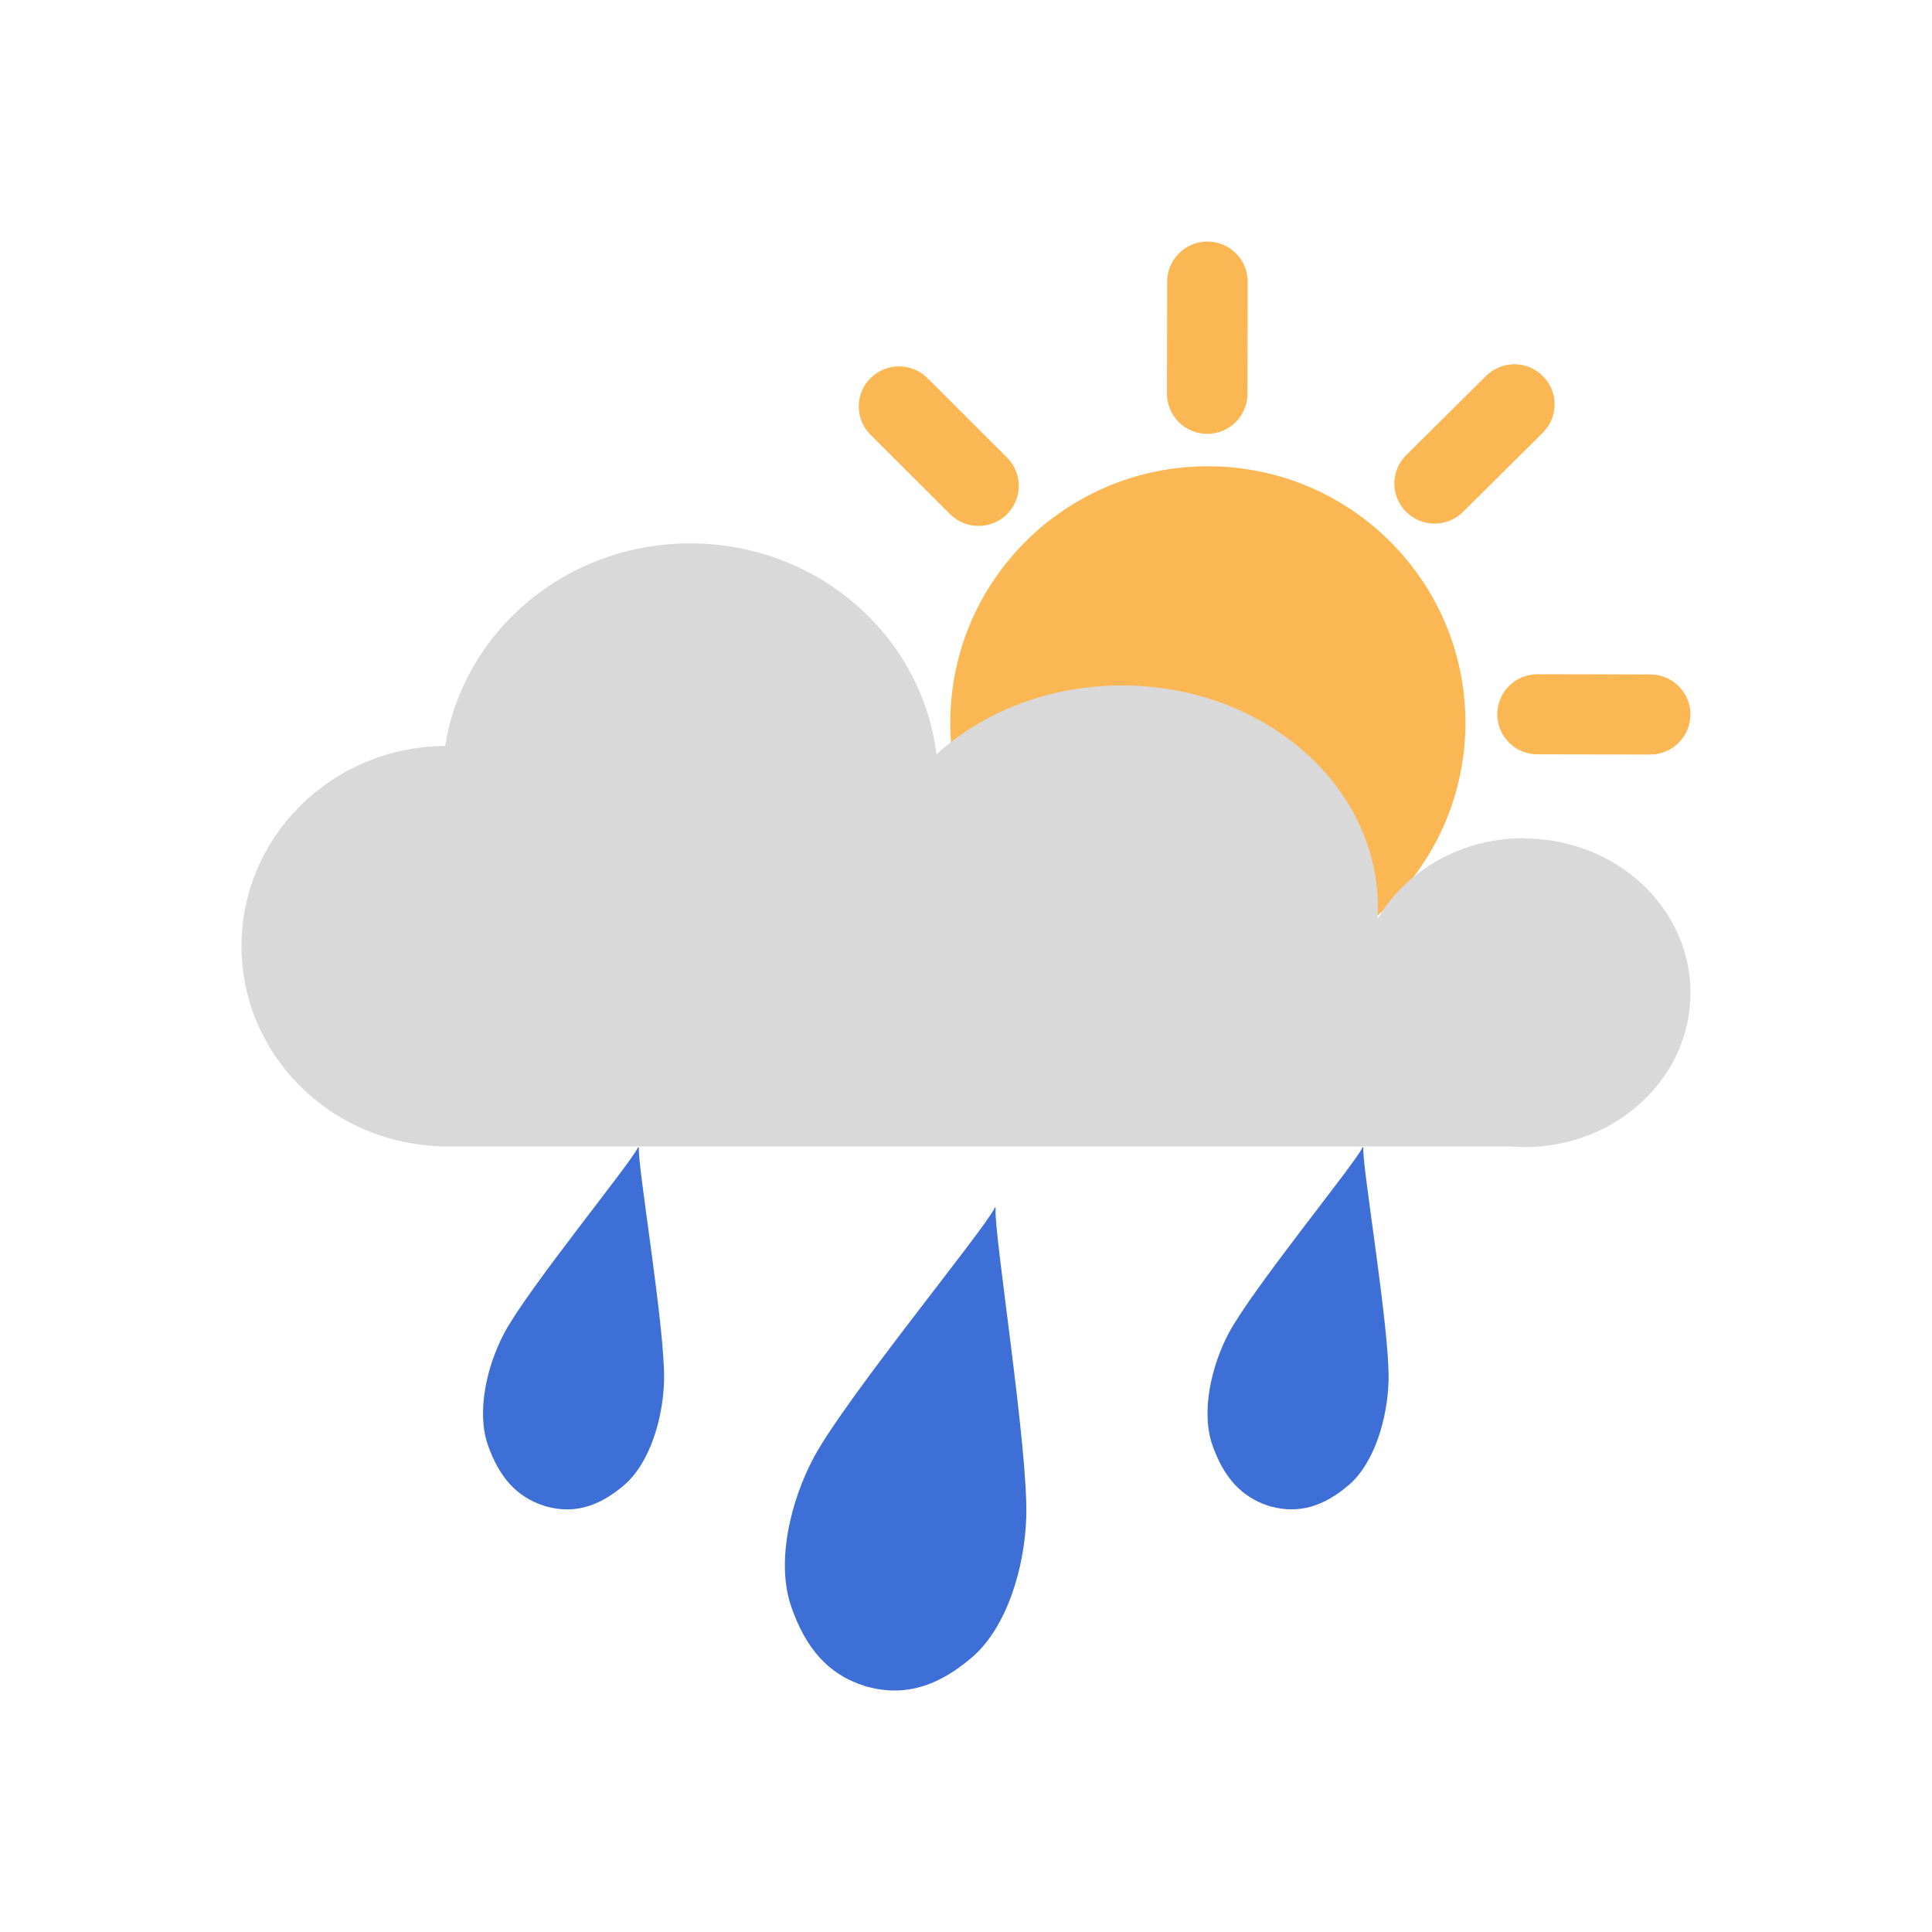 <svg width="32" height="32" viewBox="0 0 32 32" fill="none" xmlns="http://www.w3.org/2000/svg">
<path d="M19.999 16.216C17.643 16.212 15.736 14.308 15.74 11.963C15.744 9.617 17.657 7.719 20.013 7.723C22.369 7.727 24.276 9.632 24.272 11.977C24.268 14.322 22.355 16.22 19.999 16.216Z" fill="#FBB753"/>
<path fill-rule="evenodd" clip-rule="evenodd" d="M23.46 15.276C23.721 15.017 24.143 15.018 24.402 15.277L25.72 16.593C25.98 16.853 25.979 17.273 25.718 17.532C25.458 17.79 25.036 17.79 24.776 17.53L23.458 16.214C23.198 15.954 23.199 15.534 23.46 15.276Z" fill="#FBB753"/>
<path fill-rule="evenodd" clip-rule="evenodd" d="M14.42 6.262C14.681 6.003 15.103 6.004 15.362 6.263L16.68 7.579C16.94 7.839 16.939 8.259 16.678 8.518C16.418 8.776 15.996 8.776 15.736 8.516L14.418 7.2C14.158 6.94 14.159 6.52 14.42 6.262Z" fill="#FBB753"/>
<path fill-rule="evenodd" clip-rule="evenodd" d="M23.289 8.477C23.029 8.217 23.03 7.797 23.291 7.539L24.613 6.227C24.873 5.968 25.296 5.969 25.555 6.229C25.815 6.488 25.814 6.908 25.554 7.167L24.232 8.479C23.971 8.737 23.549 8.737 23.289 8.477Z" fill="#FBB753"/>
<path fill-rule="evenodd" clip-rule="evenodd" d="M14.272 17.518C14.012 17.258 14.013 16.838 14.274 16.579L15.596 15.268C15.856 15.009 16.278 15.01 16.538 15.27C16.798 15.529 16.797 15.949 16.537 16.208L15.215 17.52C14.954 17.778 14.532 17.777 14.272 17.518Z" fill="#FBB753"/>
<path fill-rule="evenodd" clip-rule="evenodd" d="M24.799 11.83C24.8 11.463 25.099 11.167 25.467 11.167L27.334 11.171C27.702 11.171 28 11.469 27.999 11.835C27.998 12.202 27.699 12.498 27.331 12.498L25.465 12.494C25.097 12.494 24.799 12.196 24.799 11.83Z" fill="#FBB753"/>
<path fill-rule="evenodd" clip-rule="evenodd" d="M12.001 11.817C12.002 11.451 12.301 11.154 12.669 11.155L14.535 11.158C14.903 11.159 15.201 11.456 15.201 11.823C15.2 12.189 14.901 12.486 14.533 12.485L12.667 12.482C12.298 12.481 12.001 12.184 12.001 11.817Z" fill="#FBB753"/>
<path fill-rule="evenodd" clip-rule="evenodd" d="M20 4.001C20.368 4.002 20.666 4.299 20.666 4.666L20.662 6.524C20.662 6.89 20.363 7.187 19.995 7.186C19.627 7.186 19.329 6.888 19.329 6.521L19.332 4.664C19.333 4.297 19.632 4.001 20 4.001Z" fill="#FBB753"/>
<path d="M25.249 13.883C24.198 13.879 23.283 14.423 22.816 15.222C22.819 15.158 22.822 15.094 22.822 15.03C22.822 13 20.923 11.353 18.581 11.353C17.372 11.353 16.282 11.793 15.51 12.495C15.271 10.527 13.536 8.998 11.43 9C9.376 9 7.675 10.457 7.373 12.355C5.512 12.367 4.005 13.84 4 15.662C3.995 17.455 5.454 18.922 7.279 18.984V18.989H25.014C25.088 18.994 25.162 19 25.236 19C26.759 19.006 27.996 17.865 28 16.452C28.004 15.04 26.774 13.893 25.251 13.888" fill="#D9D9D9"/>
<path d="M16.469 20.018C16.288 20.386 14.011 23.152 13.482 24.134C13.097 24.852 12.848 25.868 13.105 26.609C13.339 27.288 13.709 27.736 14.335 27.929L14.376 27.941C15.01 28.106 15.55 27.918 16.091 27.458C16.68 26.959 16.972 25.957 16.998 25.134C17.035 24.016 16.462 20.444 16.49 20.024C16.49 20.024 16.495 20.003 16.485 20C16.475 19.997 16.467 20.017 16.467 20.017" fill="#3D6FD7"/>
<path d="M22.564 19.013C22.43 19.289 20.741 21.35 20.35 22.084C20.066 22.622 19.886 23.382 20.083 23.941C20.264 24.453 20.546 24.792 21.017 24.943L21.047 24.952C21.525 25.081 21.93 24.943 22.332 24.604C22.77 24.233 22.983 23.481 22.999 22.864C23.02 22.021 22.562 19.335 22.581 19.019C22.581 19.019 22.585 19.004 22.577 19C22.569 18.997 22.564 19.013 22.564 19.013Z" fill="#3D6FD7"/>
<path d="M10.563 19.013C10.43 19.288 8.741 21.349 8.35 22.083C8.066 22.622 7.886 23.382 8.083 23.94C8.264 24.452 8.545 24.792 9.017 24.942L9.047 24.952C9.525 25.082 9.93 24.944 10.332 24.603C10.77 24.232 10.983 23.481 10.999 22.864C11.019 22.02 10.562 19.333 10.582 19.018C10.582 19.018 10.582 19.002 10.577 19C10.573 18.998 10.563 19.013 10.563 19.013Z" fill="#3D6FD7"/>
</svg>
